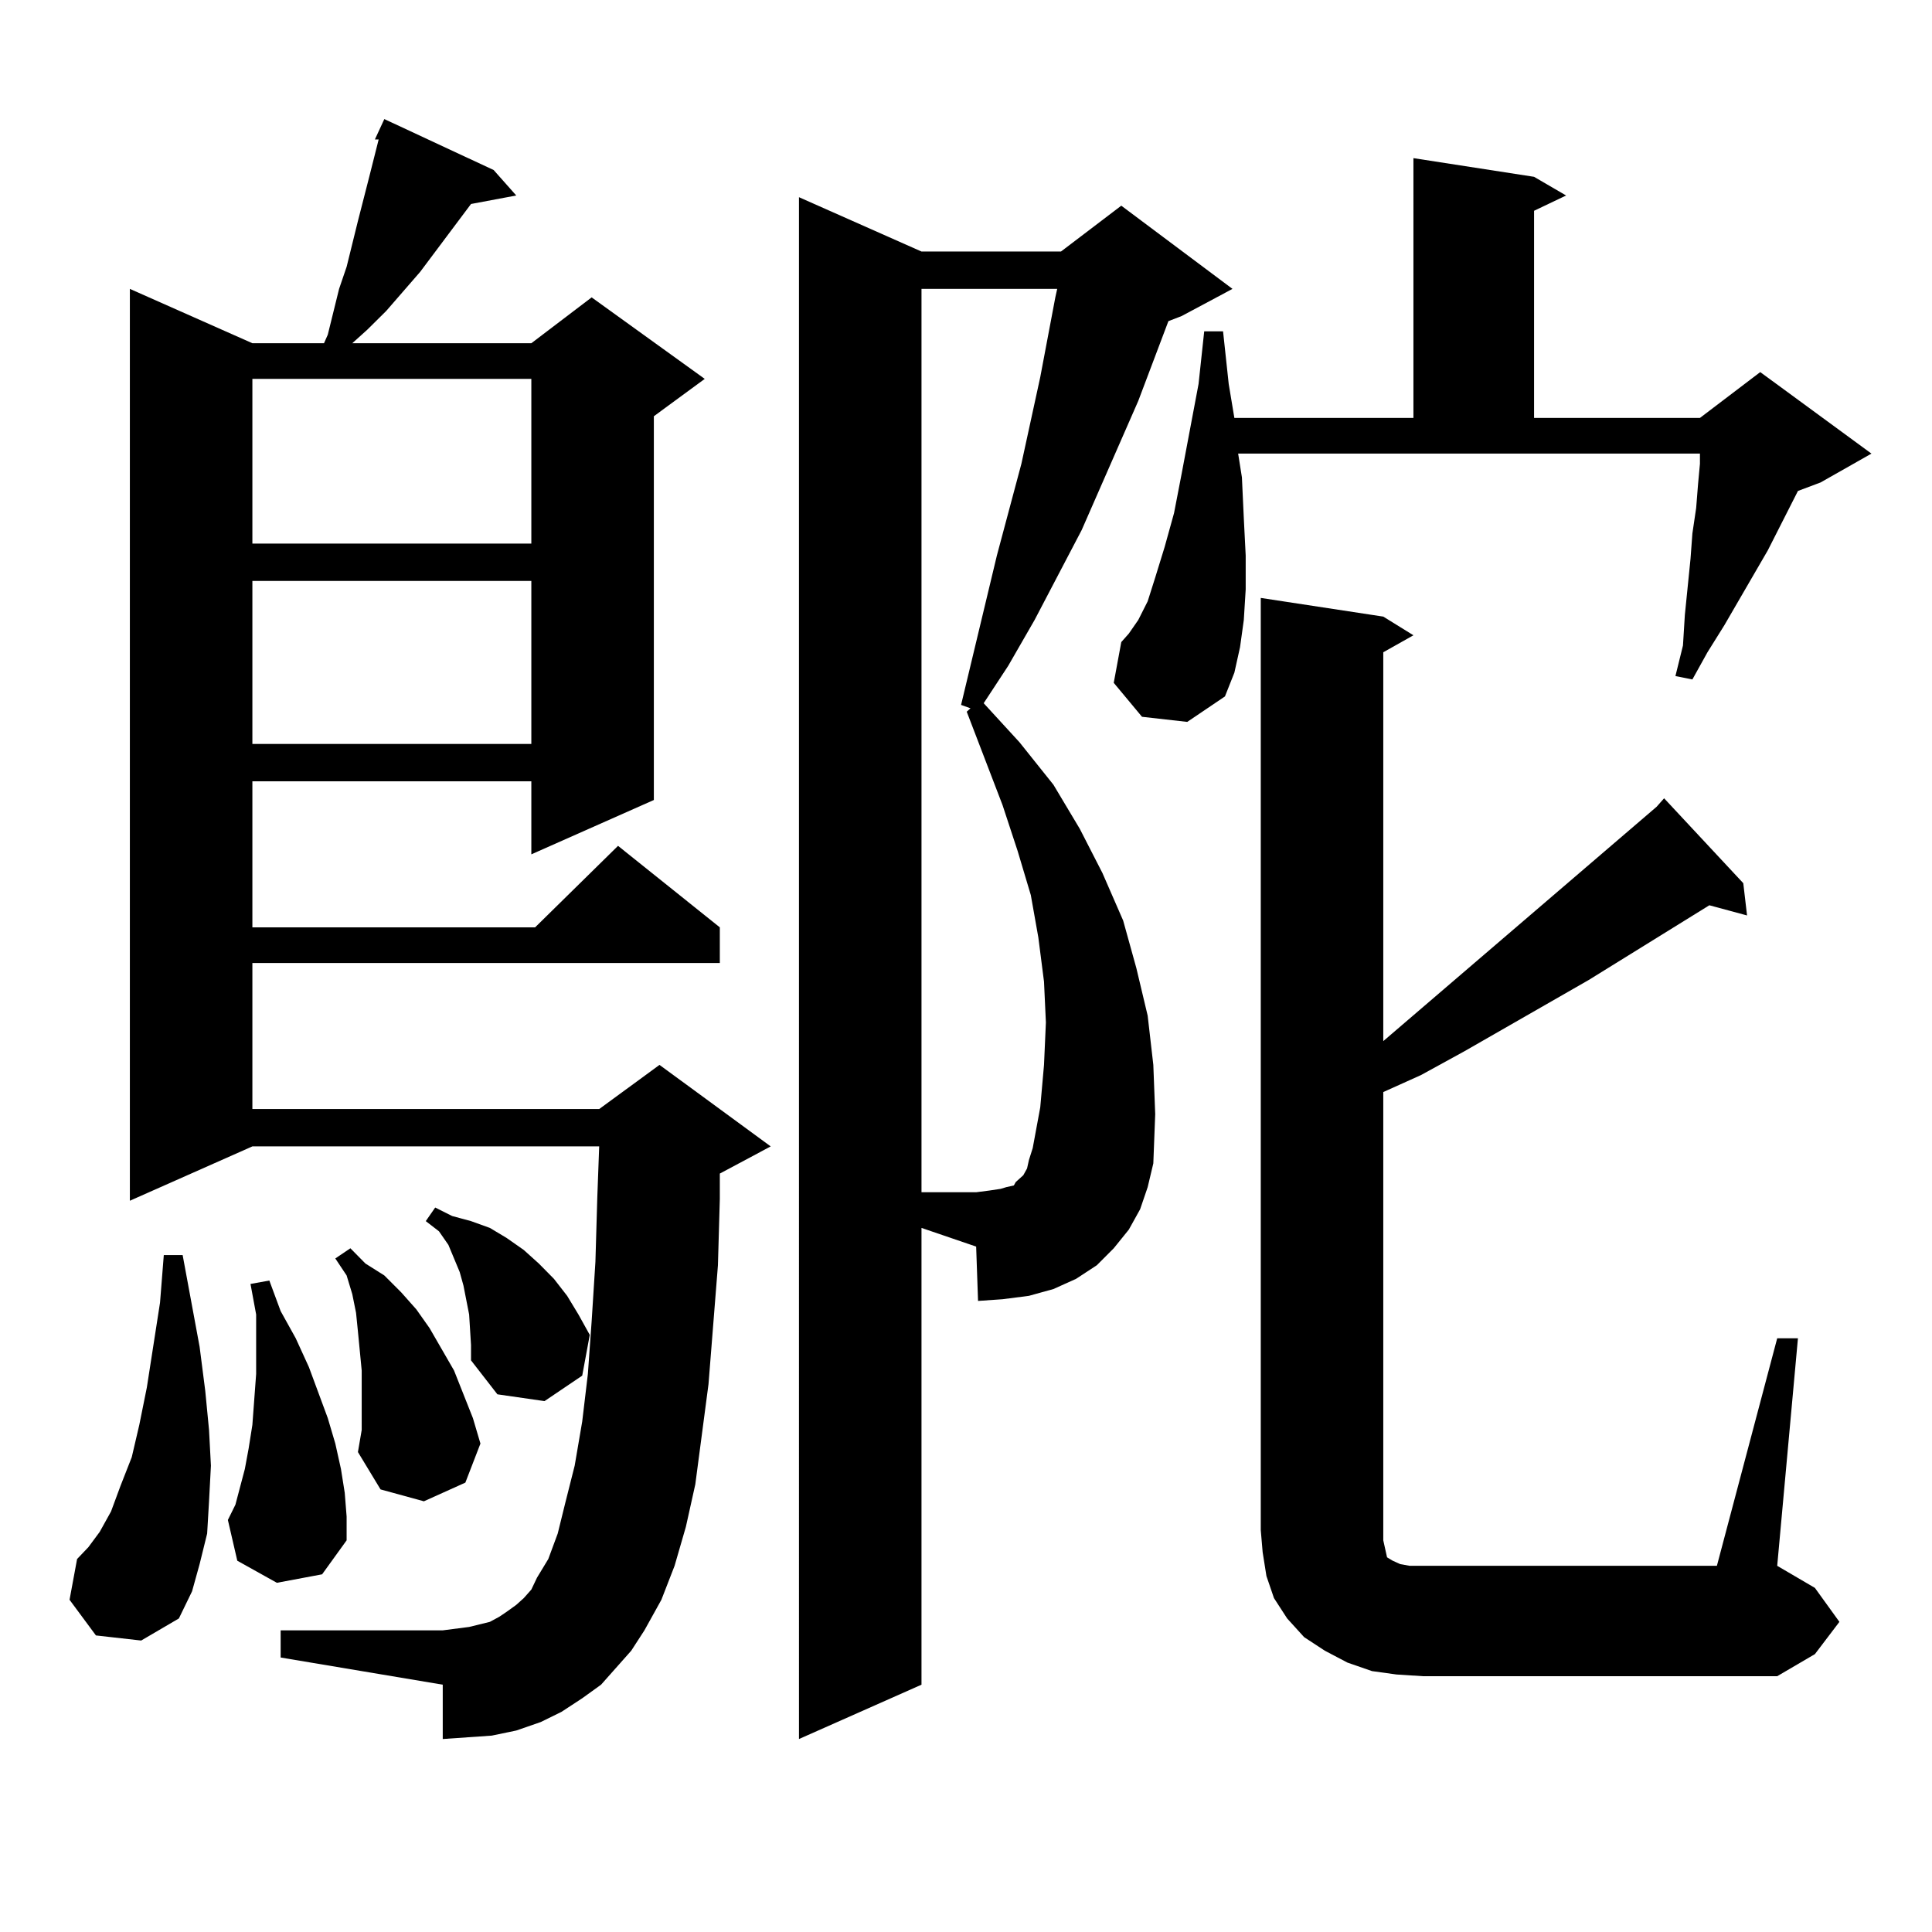 <?xml version="1.0" encoding="utf-8"?>
<!-- Generator: Adobe Illustrator 16.0.0, SVG Export Plug-In . SVG Version: 6.00 Build 0)  -->
<!DOCTYPE svg PUBLIC "-//W3C//DTD SVG 1.1//EN" "http://www.w3.org/Graphics/SVG/1.1/DTD/svg11.dtd">
<svg version="1.1" id="图层_1" xmlns="http://www.w3.org/2000/svg" xmlns:xlink="http://www.w3.org/1999/xlink" x="0px" y="0px"
	 width="1000px" height="1000px" viewBox="0 0 1000 1000" enable-background="new 0 0 1000 1000" xml:space="preserve">
<path d="M49.657,846.5l-13.658-18.457l3.902-21.094l5.854-6.152l5.854-7.91l5.854-10.547l4.878-13.184l5.854-14.941l3.902-16.699
	l3.902-19.336l6.829-43.945l1.951-24.609h9.756l8.78,47.461l2.927,22.852l1.951,20.215l0.976,18.457l-0.976,18.457l-0.976,16.699
	l-3.902,15.82l-3.902,14.063l-6.829,14.063l-19.512,11.426L49.657,846.5z M318.919,863.199l-7.805,8.789l-9.756,7.031l-10.731,7.031
	l-10.731,5.273l-12.683,4.395l-12.683,2.637l-12.683,0.879l-12.683,0.879v-28.125l-83.9-14.063v-14.063h83.9l6.829-0.879
	l6.829-0.879l10.731-2.637l4.878-2.637l3.902-2.637l4.878-3.516l3.902-3.516l3.902-4.395l2.927-6.152l5.854-9.668l4.878-13.184
	l3.902-15.82l4.878-19.336l3.902-22.852l2.927-24.609l1.951-27.246l1.951-30.762l0.976-33.398l0.976-26.367H130.631L67.218,621.5
	V149.527l63.413,28.125h37.072l1.951-4.395l5.854-23.73l3.902-11.426l5.854-23.73l2.927-11.426l2.927-11.426l4.878-19.336h-1.951
	l4.878-10.547l56.584,26.367l11.707,13.184l-23.414,4.395l-26.341,35.156l-17.561,20.215l-9.756,9.668l-7.805,7.031h92.681
	l31.219-23.73l58.535,42.188l-26.341,19.336v198.633l-63.413,28.125V404.41H130.631v75.586h146.338l42.926-42.188l52.682,42.188
	v18.457H130.631v75.586h179.508l31.219-22.852l57.56,42.188l-26.341,14.063v13.184l-0.976,34.277l-4.878,61.523l-6.829,51.855
	l-4.878,21.973l-5.854,20.215l-6.829,17.578l-8.78,15.82l-6.829,10.547L318.919,863.199z M143.313,819.254l-20.487-11.426
	l-4.878-21.094l3.902-7.91l4.878-18.457l1.951-10.547l1.951-12.305l1.951-26.367v-30.762l-2.927-15.82l9.756-1.758l5.854,15.82
	l7.805,14.063l6.829,14.941L169.654,734l3.902,13.184l2.927,13.184l1.951,12.305l0.976,12.305v12.305l-12.683,17.578
	L143.313,819.254z M130.631,196.109v85.254h144.387v-85.254H130.631z M130.631,300.699v84.375h144.387v-84.375H130.631z
	 M187.215,729.605v-20.215l-1.951-20.215l-0.976-9.668l-1.951-9.668l-2.927-9.668l-5.854-8.789l7.805-5.273l7.805,7.91l9.756,6.152
	l8.78,8.789l7.805,8.789l6.829,9.668l12.683,21.973L244.774,734l3.902,13.184l-7.805,20.215l-21.463,9.668l-22.438-6.152
	l-11.707-19.336l1.951-11.426V729.605z M243.799,696.207l-0.976-15.82l-2.927-14.941l-1.951-7.031l-5.854-14.063l-4.878-7.031
	l-6.829-5.273l4.878-7.031l8.78,4.395l9.756,2.637l9.756,3.516l8.78,5.273l8.78,6.152l7.805,7.031l7.805,7.91l6.829,8.789
	l5.854,9.668l5.854,10.547l-3.902,21.094l-19.512,13.184l-24.39-3.516l-13.658-17.578V696.207z M594.034,614.469l-3.902,11.426
	l-5.854,10.547l-7.805,9.668l-8.78,8.789l-10.731,7.031l-11.707,5.273l-12.683,3.516l-13.658,1.758l-12.683,0.879l-0.976-28.125
	l-28.292-9.668v236.426l-63.413,28.125V102.066l63.413,28.125h72.193l31.219-23.73l57.56,43.066l-26.341,14.063l-6.829,2.637
	l-15.609,41.309l-29.268,66.797l-24.39,46.582l-13.658,23.73l-12.683,19.336l18.536,20.215l17.561,21.973l13.658,22.852
	l11.707,22.852l10.731,24.609l6.829,24.609l5.854,24.609l2.927,25.488l0.976,25.488l-0.976,25.488L594.034,614.469z
	 M540.377,551.188l0.976-21.973l-0.976-21.094l-2.927-22.852l-3.902-21.973l-6.829-22.852l-7.805-23.73l-18.536-48.34l1.951-1.758
	l-4.878-1.758l18.536-77.344l12.683-47.461l9.756-44.824l7.805-41.309l0.976-4.395h-70.242v467.578h28.292l6.829-0.879l5.854-0.879
	l2.927-0.879l3.902-0.879l0.976-1.758l1.951-1.758l1.951-1.758l1.951-3.516l0.976-4.395l1.951-6.152l3.902-21.094L540.377,551.188z
	 M591.107,371.012l-14.634-17.578l3.902-21.094l3.902-4.395l4.878-7.031l4.878-9.668l3.902-12.305l4.878-15.82l4.878-17.578
	l3.902-20.215l8.78-46.582l2.927-27.246h9.756l2.927,27.246l2.927,17.578h92.681V81.852l62.438,9.668l16.585,9.668l-16.585,7.91
	v107.227h85.852l31.219-23.73l57.56,42.188l-26.341,14.941l-11.707,4.395l-15.609,30.762l-22.438,38.672l-8.78,14.063l-7.805,14.063
	l-8.78-1.758l3.902-15.82l0.976-15.82l2.927-29.004l0.976-13.184l1.951-13.184l0.976-12.305l0.976-10.547v-5.273H640.862
	l1.951,12.305l0.976,21.094l0.976,19.336v17.578l-0.976,15.82l-1.951,14.063l-2.927,13.184l-4.878,12.305l-19.512,13.184
	L591.107,371.012z M919.88,692.691h10.731L919.88,810.465l19.512,11.426l12.683,17.578l-12.683,16.699l-19.512,11.426H736.47
	l-13.658-0.879l-12.683-1.758l-12.683-4.395l-11.707-6.152l-10.731-7.031l-8.78-9.668l-6.829-10.547l-3.902-11.426l-1.951-12.305
	l-0.976-11.426v-482.52l63.413,9.668l15.609,9.668l-15.609,8.789v201.27l141.46-121.289l3.902-4.395l40.975,43.945l1.951,16.699
	l-19.512-5.273l-62.438,38.672l-64.389,36.914l-22.438,12.305l-19.512,8.789v232.031l0.976,4.395l0.976,4.395l2.927,1.758
	l3.902,1.758l4.878,0.879h6.829h152.191L919.88,692.691z"/>
</svg>
